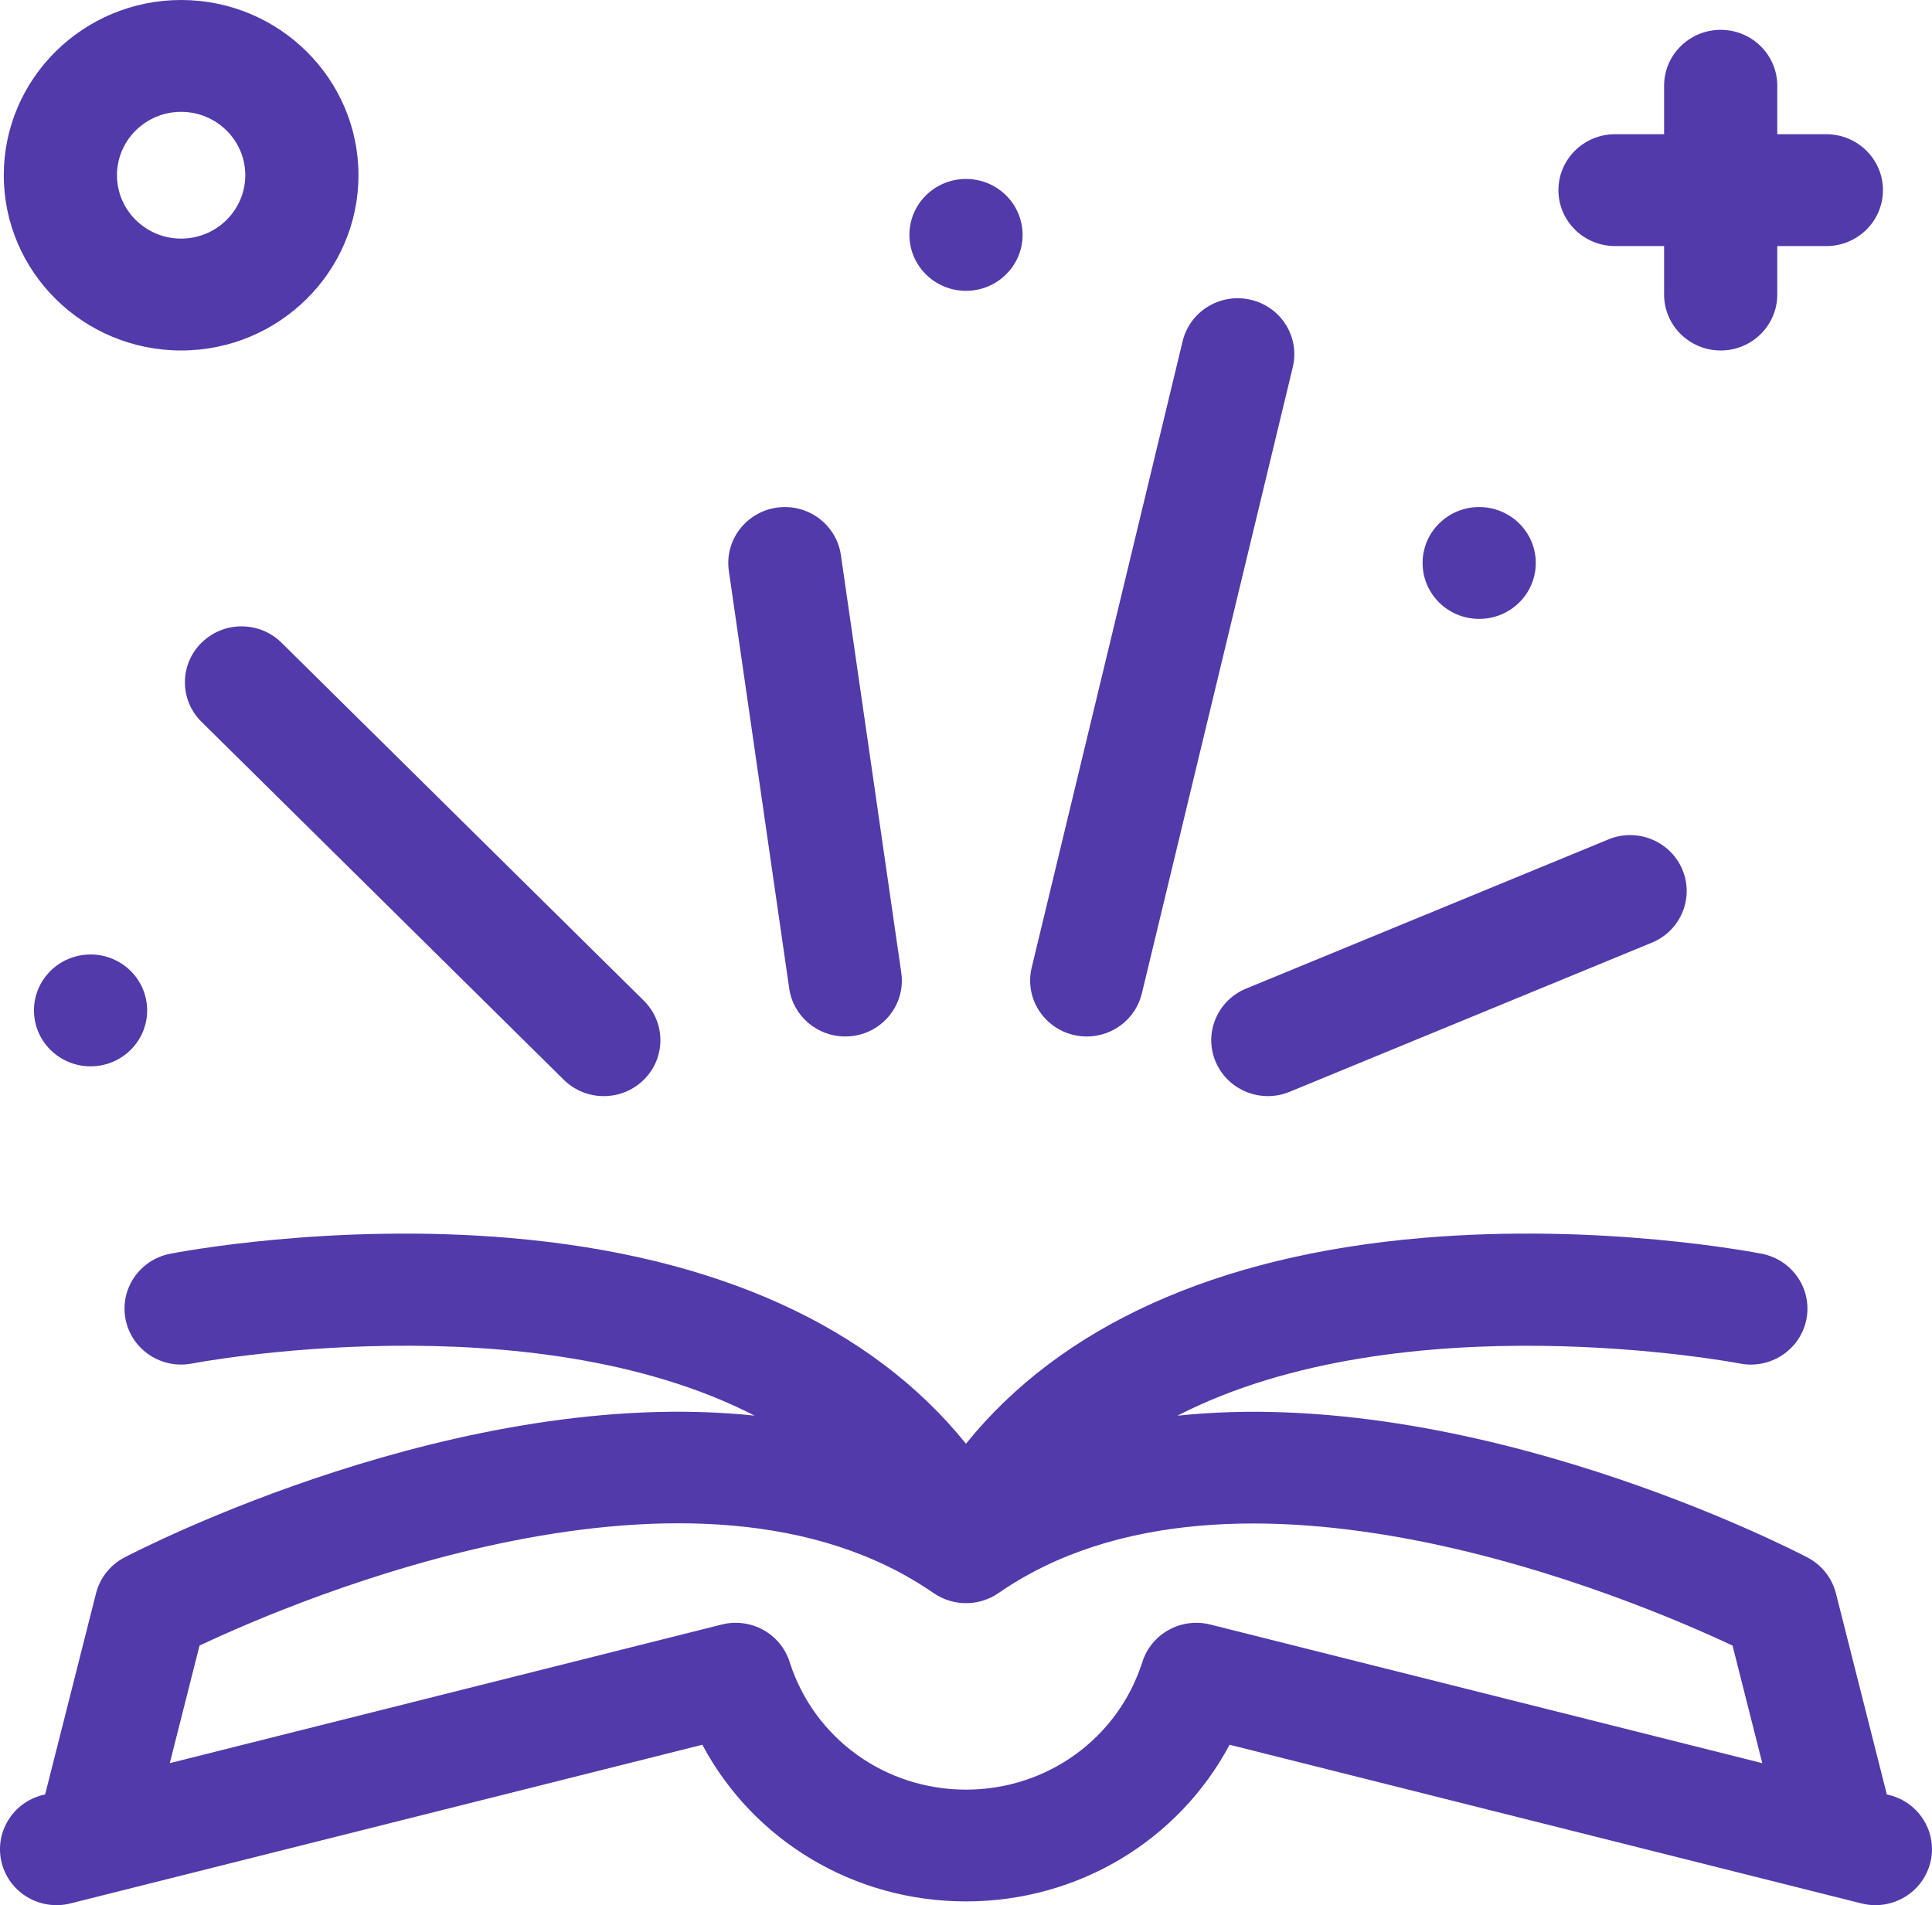 <svg width="72" height="71" viewBox="0 0 72 71" fill="none" xmlns="http://www.w3.org/2000/svg">
<g clip-path="url(#clip0_3_207)">
<path d="M70.409 66.896L70.317 66.872L68.42 59.379C68.275 58.805 67.889 58.319 67.361 58.042C66.721 57.707 54.852 51.602 43.878 52.757C52.273 48.441 64.675 50.781 64.835 50.812C65.977 51.037 67.088 50.306 67.317 49.176C67.545 48.048 66.805 46.95 65.662 46.724C65.42 46.677 59.664 45.559 52.972 46.136C45.316 46.793 39.524 49.425 35.999 53.803C32.473 49.425 26.681 46.795 19.025 46.136C12.331 45.561 6.577 46.677 6.335 46.724C5.193 46.949 4.454 48.047 4.681 49.175C4.909 50.303 6.019 51.035 7.162 50.812C7.324 50.78 19.726 48.44 28.121 52.755C17.148 51.601 5.279 57.706 4.638 58.041C4.109 58.317 3.724 58.803 3.579 59.377L1.682 66.871L1.589 66.894C0.46 67.178 -0.222 68.311 0.065 69.427C0.352 70.543 1.499 71.217 2.628 70.933L26.174 65.02C28.07 68.578 31.807 70.858 35.999 70.858C40.191 70.858 43.927 68.577 45.823 65.02L69.369 70.933C69.543 70.976 69.718 70.999 69.891 70.999C70.833 70.999 71.691 70.371 71.934 69.427C72.221 68.311 71.539 67.178 70.409 66.894V66.896ZM45.104 60.54C44.018 60.268 42.909 60.879 42.573 61.934C41.666 64.779 39.023 66.693 36 66.693C32.977 66.693 30.334 64.781 29.427 61.934C29.091 60.879 27.982 60.268 26.896 60.54L6.327 65.706L7.436 61.324C11.08 59.607 25.954 53.255 34.792 59.368C35.518 59.869 36.485 59.869 37.211 59.368C46.029 53.269 60.922 59.612 64.567 61.325L65.675 65.706L45.105 60.54H45.104Z" fill="#523AAA"/>
<path d="M60.188 9.17H62.016V10.976C62.016 12.127 62.961 13.061 64.125 13.061C65.289 13.061 66.234 12.127 66.234 10.976V9.17H68.062C69.227 9.17 70.172 8.237 70.172 7.086C70.172 5.936 69.227 5.002 68.062 5.002H66.234V3.196C66.234 2.045 65.289 1.112 64.125 1.112C62.961 1.112 62.016 2.045 62.016 3.196V5.002H60.188C59.023 5.002 58.078 5.936 58.078 7.086C58.078 8.237 59.023 9.17 60.188 9.17Z" fill="#523AAA"/>
<path d="M59.939 31.283L46.439 36.841C45.363 37.284 44.855 38.504 45.302 39.565C45.64 40.366 46.425 40.848 47.25 40.848C47.52 40.848 47.796 40.796 48.06 40.687L61.56 35.129C62.636 34.686 63.143 33.466 62.696 32.404C62.248 31.341 61.013 30.84 59.937 31.282L59.939 31.283Z" fill="#523AAA"/>
<path d="M40.012 38.569C40.177 38.608 40.341 38.626 40.503 38.626C41.458 38.626 42.322 37.981 42.553 37.024L48.178 13.682C48.448 12.562 47.748 11.438 46.614 11.171C45.481 10.904 44.343 11.596 44.073 12.716L38.448 36.059C38.178 37.178 38.879 38.302 40.012 38.569Z" fill="#523AAA"/>
<path d="M29.412 36.837C29.562 37.876 30.465 38.626 31.497 38.626C31.597 38.626 31.697 38.619 31.798 38.605C32.951 38.443 33.753 37.387 33.588 36.248L31.338 20.686C31.174 19.547 30.104 18.755 28.952 18.917C27.799 19.08 26.997 20.136 27.162 21.275L29.412 36.837Z" fill="#523AAA"/>
<path d="M7.509 23.953C6.685 24.767 6.685 26.085 7.509 26.899L21.009 40.238C21.421 40.645 21.961 40.848 22.501 40.848C23.041 40.848 23.581 40.645 23.993 40.238C24.817 39.424 24.817 38.105 23.993 37.291L10.493 23.953C9.669 23.138 8.335 23.138 7.511 23.953H7.509Z" fill="#523AAA"/>
<path d="M6.75 13.061C10.395 13.061 13.359 10.132 13.359 6.53C13.359 2.929 10.395 0 6.75 0C3.105 0 0.141 2.929 0.141 6.53C0.141 10.132 3.105 13.061 6.75 13.061ZM6.75 4.168C8.068 4.168 9.141 5.228 9.141 6.53C9.141 7.832 8.068 8.892 6.75 8.892C5.432 8.892 4.359 7.832 4.359 6.53C4.359 5.228 5.432 4.168 6.75 4.168Z" fill="#523AAA"/>
<path d="M3.375 39.738C4.54 39.738 5.484 38.805 5.484 37.654C5.484 36.503 4.54 35.57 3.375 35.57C2.21 35.57 1.266 36.503 1.266 37.654C1.266 38.805 2.21 39.738 3.375 39.738Z" fill="#523AAA"/>
<path d="M55.125 23.064C56.29 23.064 57.234 22.131 57.234 20.98C57.234 19.829 56.29 18.896 55.125 18.896C53.96 18.896 53.016 19.829 53.016 20.98C53.016 22.131 53.96 23.064 55.125 23.064Z" fill="#523AAA"/>
<path d="M36 10.838C37.165 10.838 38.109 9.904 38.109 8.753C38.109 7.602 37.165 6.669 36 6.669C34.835 6.669 33.891 7.602 33.891 8.753C33.891 9.904 34.835 10.838 36 10.838Z" fill="#523AAA"/>
</g>
<defs>
<clipPath id="clip0_3_207">
<rect width="72" height="71" fill="white"/>
</clipPath>
</defs>
</svg>
